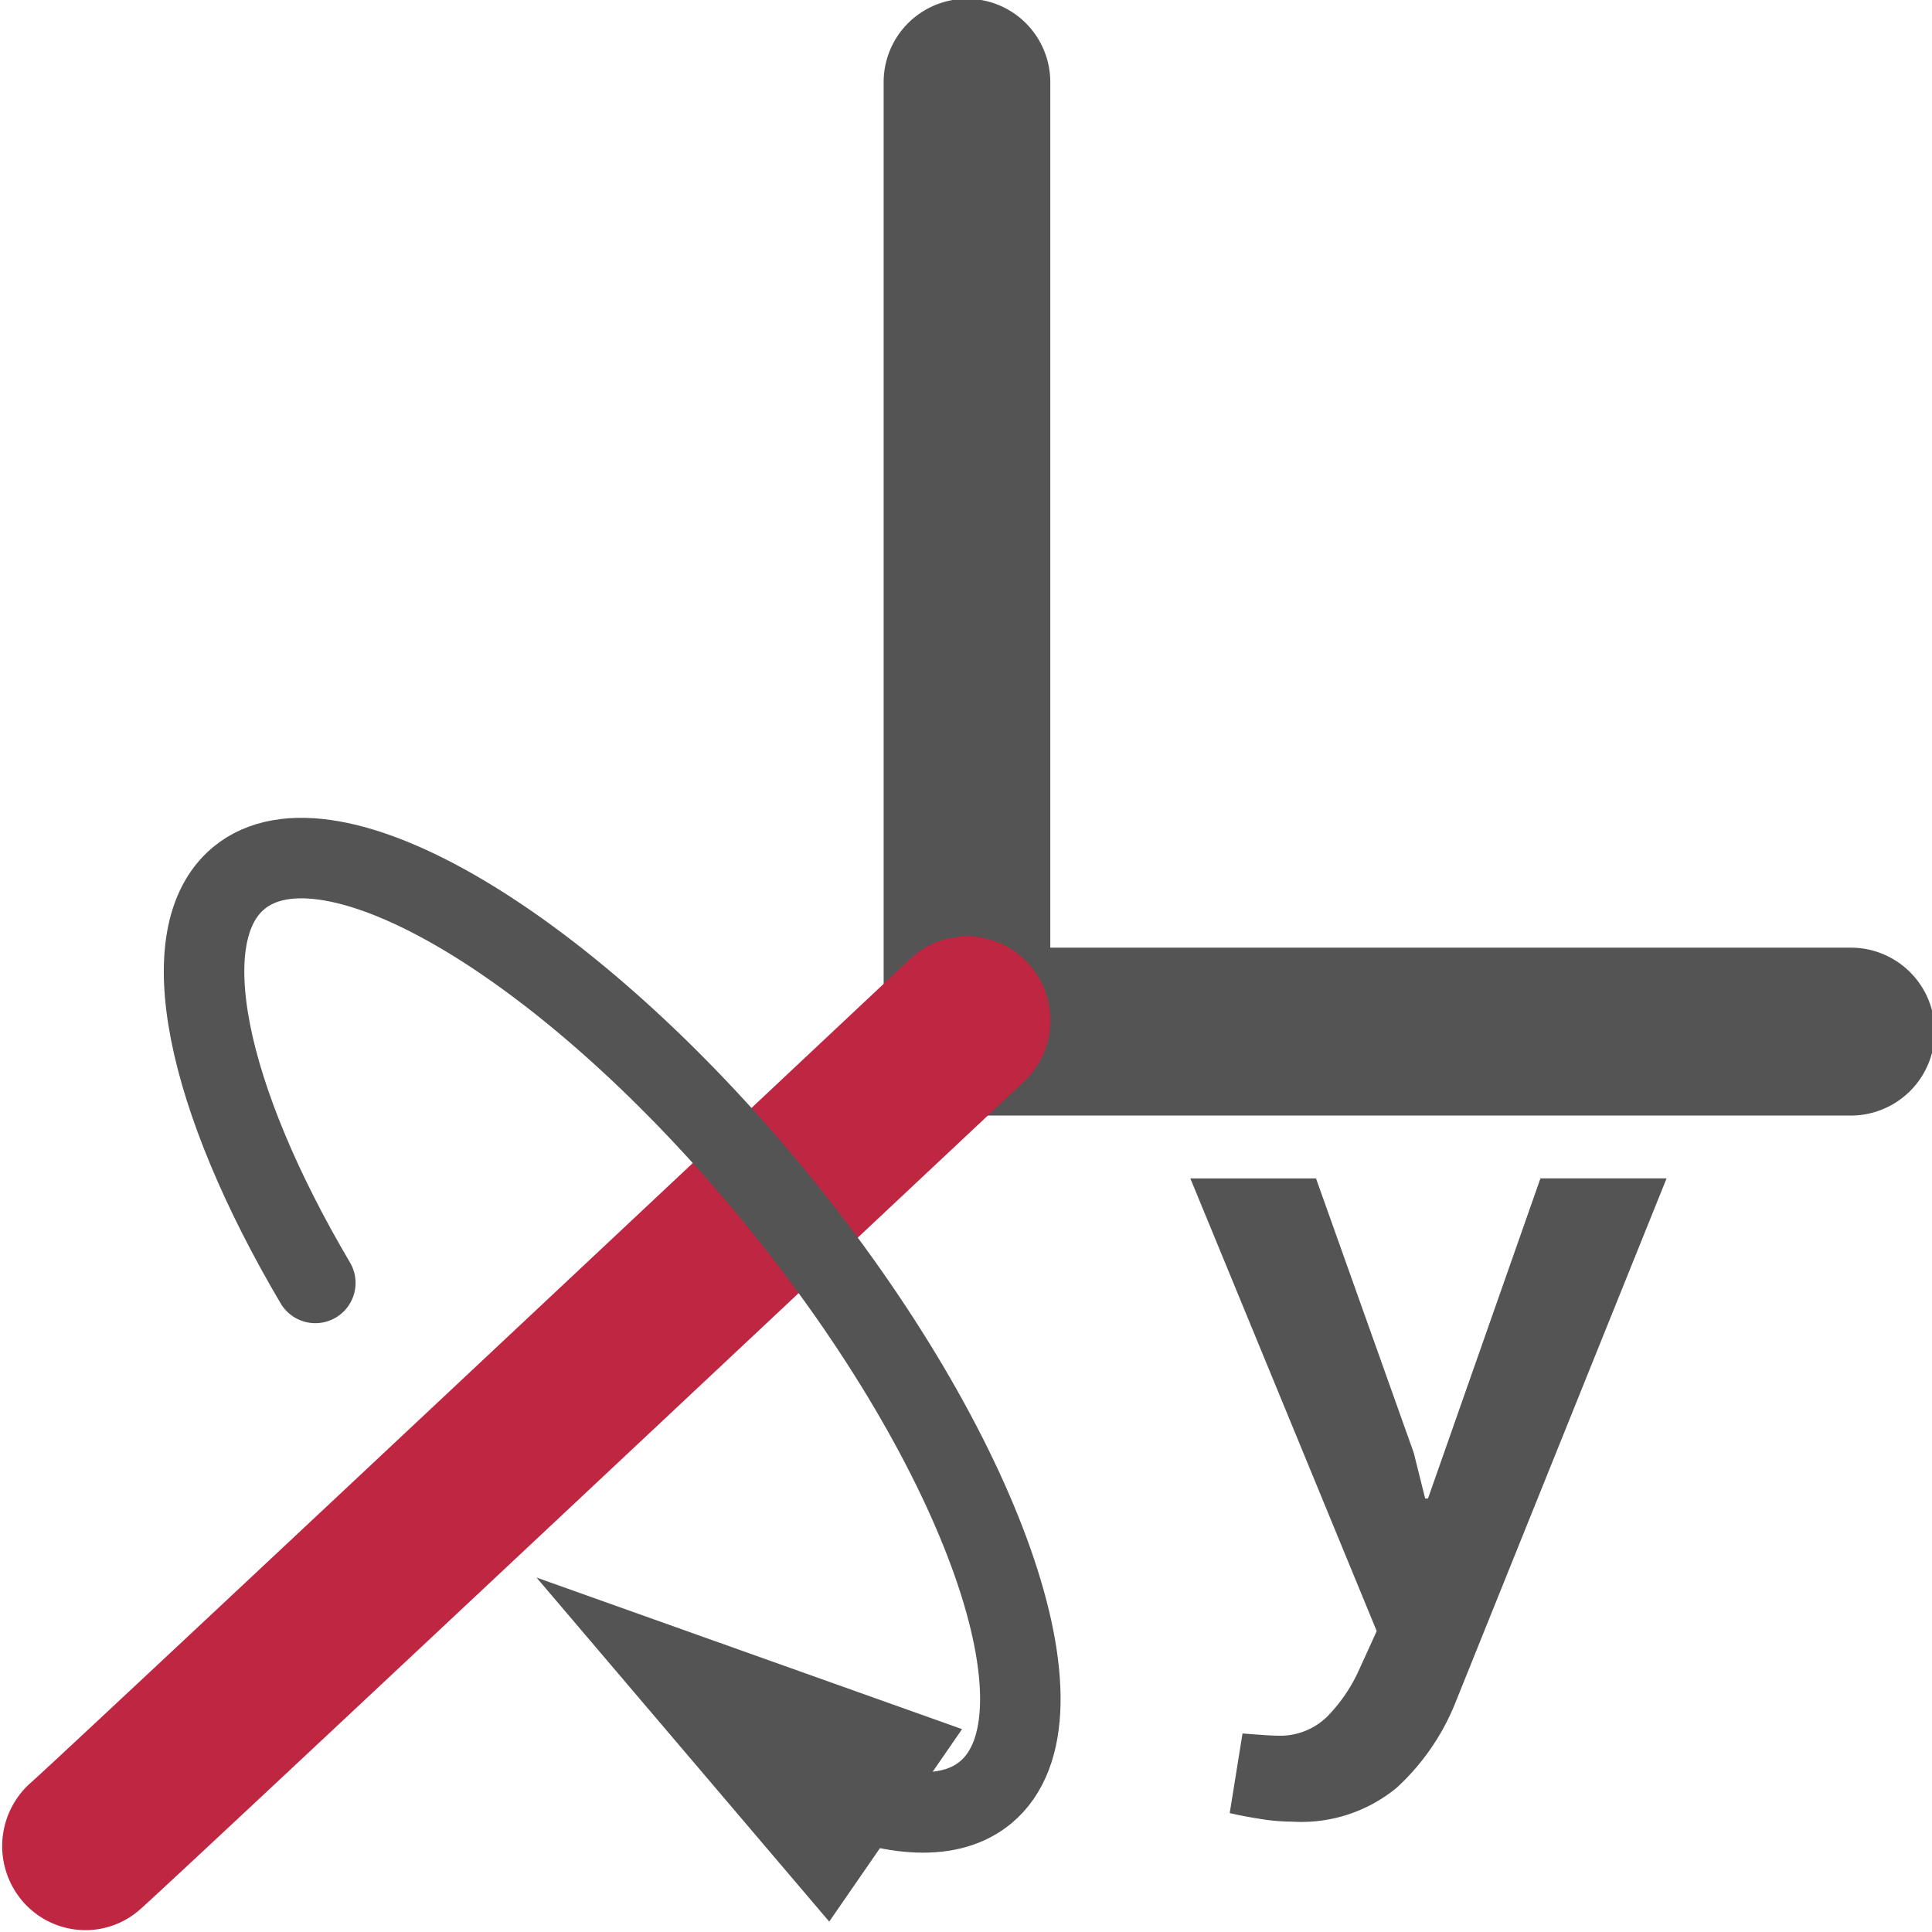 <?xml version="1.0" encoding="UTF-8" standalone="no"?>
<svg xmlns:dc="http://purl.org/dc/elements/1.1/"
   xmlns:cc="http://creativecommons.org/ns#"
   xmlns:rdf="http://www.w3.org/1999/02/22-rdf-syntax-ns#"
   xmlns:svg="http://www.w3.org/2000/svg"
   xmlns="http://www.w3.org/2000/svg"
   xmlns:sodipodi="http://sodipodi.sourceforge.net/DTD/sodipodi-0.dtd"
   xmlns:inkscape="http://www.inkscape.org/namespaces/inkscape" id="Слой_1" data-name="Слой 1" viewBox="0 0 24 24" version="1.1" sodipodi:docname="rotate_pos_y.svg" inkscape:version="1.0.1 (3bc2e813f5, 2020-09-07)">
   <sodipodi:namedview pagecolor="#ffffff" bordercolor="#666666" borderopacity="1" objecttolerance="10" gridtolerance="10" guidetolerance="10" inkscape:pageopacity="0" inkscape:pageshadow="2" inkscape:window-width="1609" inkscape:window-height="1286" id="namedview30" showgrid="true" inkscape:zoom="27.961538" inkscape:cx="3.3259971" inkscape:cy="13" inkscape:window-x="0" inkscape:window-y="37" inkscape:window-maximized="0" inkscape:document-rotation="0" inkscape:current-layer="Слой_1">
      <inkscape:grid type="xygrid" id="grid_kicad" spacingx="0.5" spacingy="0.5" color="#9999ff" opacity="0.13" empspacing="2" />
   </sodipodi:namedview>
   <defs id="defs26969">
      <style id="style26967">.cls-1{fill:#545454;}.cls-2{fill:#bf2641;}.cls-3{fill:none;stroke:#545454;stroke-linecap:round;stroke-linejoin:round;}</style>
   </defs>
   <title id="title26971">rotate_pos_y</title>
   <path class="cls-1" d="M 22.991,13.858 H 12.012 a 1.043,1.043 0 0 1 0,-2.086 H 22.991 a 1.043,1.043 0 0 1 0,2.086 z" id="path26973" />
   <path class="cls-1" d="M 12.012,13.858 A 1.039,1.039 0 0 1 10.977,12.815 V 1.02 a 1.035,1.035 0 1 1 2.07,0 v 11.795 a 1.039,1.039 0 0 1 -1.035,1.043 z" id="path26975" />
   <path class="cls-1" d="m 17.562,18.047 0.142,0.568 h 0.035 l 1.397,-3.977 h 1.567 l -2.64,6.554 a 2.894,2.894 0 0 1 -0.713,1.016 1.862,1.862 0 0 1 -1.303,0.421 2.441,2.441 0 0 1 -0.38,-0.032 C 15.532,22.576 15.401,22.552 15.276,22.523 l 0.159,-0.989 c 0.051,0.004 0.123,0.009 0.218,0.016 0.094,0.007 0.165,0.011 0.212,0.011 a 0.834,0.834 0 0 0 0.622,-0.237 2.004,2.004 0 0 0 0.38,-0.546 l 0.235,-0.516 -2.315,-5.623 h 1.561 z" id="path26977" />
   <path class="cls-2" d="m 1.062,23.977 a 1.03,1.03 0 0 1 -0.782,-0.36 1.051,1.051 0 0 1 0.103,-1.472 c 0.313,-0.273 6.704,-6.269 10.924,-10.233 a 1.029,1.029 0 0 1 1.463,0.052 1.048,1.048 0 0 1 -0.051,1.474 C 11.637,14.452 2.141,23.371 1.736,23.723 a 1.022,1.022 0 0 1 -0.675,0.254 z" id="path26979" />
   <path class="cls-3" d="M 3.917,15.937 C 2.562,13.642 2.12,11.61 2.966,10.908 c 1.128,-0.935 4.12,0.849 6.682,3.985 2.562,3.136 3.724,6.437 2.596,7.373 -0.434,0.36 -1.146,0.317 -2.002,-0.052" id="path26981" />
   <polygon class="cls-1" points="7.665,20.597 11.301,24.871 12.951,22.48 " id="polygon26983" transform="translate(-1,-1)" />
</svg>
